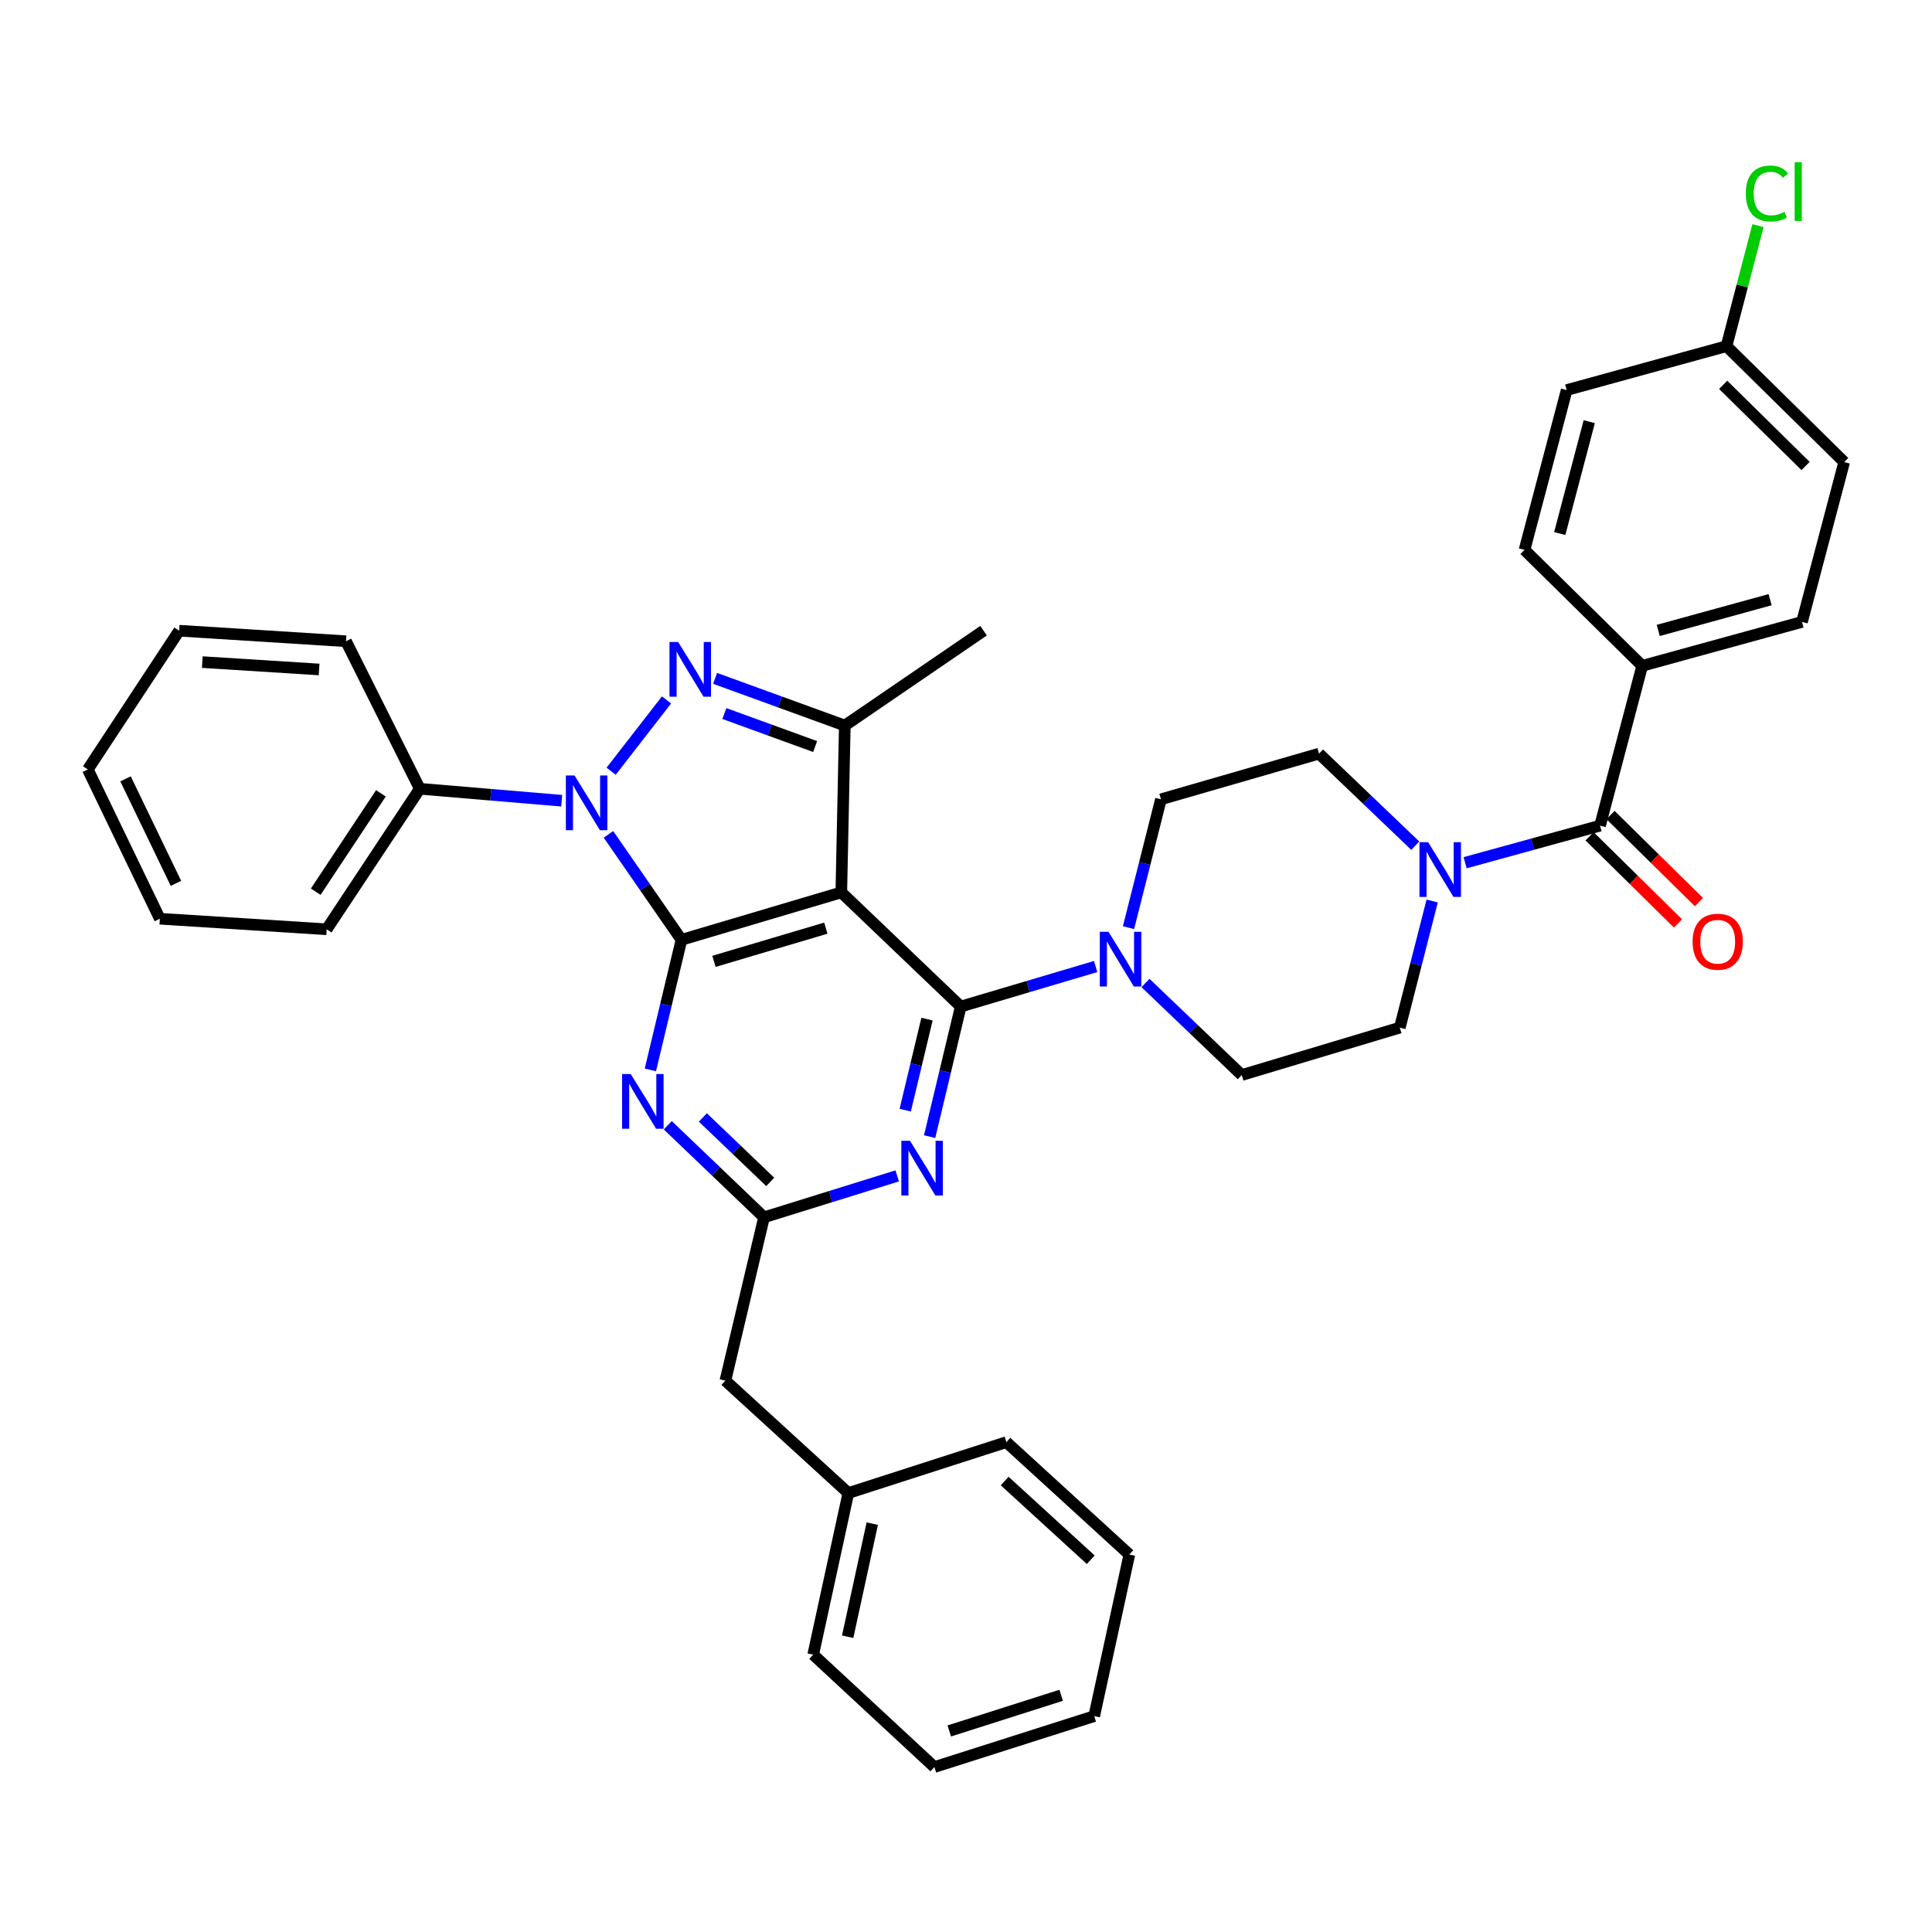 <?xml version='1.0' encoding='iso-8859-1'?>
<svg version='1.1' baseProfile='full'
              xmlns='http://www.w3.org/2000/svg'
                      xmlns:rdkit='http://www.rdkit.org/xml'
                      xmlns:xlink='http://www.w3.org/1999/xlink'
                  xml:space='preserve'
width='1000px' height='1000px' viewBox='0 0 1000 1000'>
<!-- END OF HEADER -->
<rect style='opacity:1.0;fill:#FFFFFF;stroke:none' width='1000' height='1000' x='0' y='0'> </rect>
<path class='bond-0' d='M 849.996,344.632 L 932.711,321.904' style='fill:none;fill-rule:evenodd;stroke:#000000;stroke-width:6px;stroke-linecap:butt;stroke-linejoin:miter;stroke-opacity:1' />
<path class='bond-0' d='M 858.305,326.309 L 916.206,310.399' style='fill:none;fill-rule:evenodd;stroke:#000000;stroke-width:6px;stroke-linecap:butt;stroke-linejoin:miter;stroke-opacity:1' />
<path class='bond-1' d='M 849.996,344.632 L 789.09,284.628' style='fill:none;fill-rule:evenodd;stroke:#000000;stroke-width:6px;stroke-linecap:butt;stroke-linejoin:miter;stroke-opacity:1' />
<path class='bond-2' d='M 849.996,344.632 L 828.179,427.356' style='fill:none;fill-rule:evenodd;stroke:#000000;stroke-width:6px;stroke-linecap:butt;stroke-linejoin:miter;stroke-opacity:1' />
<path class='bond-3' d='M 741.296,466.355 L 732.918,499.126' style='fill:none;fill-rule:evenodd;stroke:#0000FF;stroke-width:6px;stroke-linecap:butt;stroke-linejoin:miter;stroke-opacity:1' />
<path class='bond-3' d='M 732.918,499.126 L 724.54,531.897' style='fill:none;fill-rule:evenodd;stroke:#000000;stroke-width:6px;stroke-linecap:butt;stroke-linejoin:miter;stroke-opacity:1' />
<path class='bond-4' d='M 758.34,446.544 L 793.259,436.95' style='fill:none;fill-rule:evenodd;stroke:#0000FF;stroke-width:6px;stroke-linecap:butt;stroke-linejoin:miter;stroke-opacity:1' />
<path class='bond-4' d='M 793.259,436.95 L 828.179,427.356' style='fill:none;fill-rule:evenodd;stroke:#000000;stroke-width:6px;stroke-linecap:butt;stroke-linejoin:miter;stroke-opacity:1' />
<path class='bond-5' d='M 732.545,437.734 L 707.636,413.907' style='fill:none;fill-rule:evenodd;stroke:#0000FF;stroke-width:6px;stroke-linecap:butt;stroke-linejoin:miter;stroke-opacity:1' />
<path class='bond-5' d='M 707.636,413.907 L 682.727,390.08' style='fill:none;fill-rule:evenodd;stroke:#000000;stroke-width:6px;stroke-linecap:butt;stroke-linejoin:miter;stroke-opacity:1' />
<path class='bond-6' d='M 822.752,432.865 L 845.636,455.408' style='fill:none;fill-rule:evenodd;stroke:#000000;stroke-width:6px;stroke-linecap:butt;stroke-linejoin:miter;stroke-opacity:1' />
<path class='bond-6' d='M 845.636,455.408 L 868.521,477.95' style='fill:none;fill-rule:evenodd;stroke:#FF0000;stroke-width:6px;stroke-linecap:butt;stroke-linejoin:miter;stroke-opacity:1' />
<path class='bond-6' d='M 833.606,421.846 L 856.49,444.389' style='fill:none;fill-rule:evenodd;stroke:#000000;stroke-width:6px;stroke-linecap:butt;stroke-linejoin:miter;stroke-opacity:1' />
<path class='bond-6' d='M 856.49,444.389 L 879.375,466.931' style='fill:none;fill-rule:evenodd;stroke:#FF0000;stroke-width:6px;stroke-linecap:butt;stroke-linejoin:miter;stroke-opacity:1' />
<path class='bond-7' d='M 932.711,321.904 L 954.545,239.172' style='fill:none;fill-rule:evenodd;stroke:#000000;stroke-width:6px;stroke-linecap:butt;stroke-linejoin:miter;stroke-opacity:1' />
<path class='bond-8' d='M 954.545,239.172 L 893.631,179.177' style='fill:none;fill-rule:evenodd;stroke:#000000;stroke-width:6px;stroke-linecap:butt;stroke-linejoin:miter;stroke-opacity:1' />
<path class='bond-8' d='M 934.555,241.193 L 891.914,199.196' style='fill:none;fill-rule:evenodd;stroke:#000000;stroke-width:6px;stroke-linecap:butt;stroke-linejoin:miter;stroke-opacity:1' />
<path class='bond-9' d='M 497.276,520.992 L 489.225,554.655' style='fill:none;fill-rule:evenodd;stroke:#000000;stroke-width:6px;stroke-linecap:butt;stroke-linejoin:miter;stroke-opacity:1' />
<path class='bond-9' d='M 489.225,554.655 L 481.173,588.317' style='fill:none;fill-rule:evenodd;stroke:#0000FF;stroke-width:6px;stroke-linecap:butt;stroke-linejoin:miter;stroke-opacity:1' />
<path class='bond-9' d='M 479.818,527.493 L 474.182,551.057' style='fill:none;fill-rule:evenodd;stroke:#000000;stroke-width:6px;stroke-linecap:butt;stroke-linejoin:miter;stroke-opacity:1' />
<path class='bond-9' d='M 474.182,551.057 L 468.546,574.62' style='fill:none;fill-rule:evenodd;stroke:#0000FF;stroke-width:6px;stroke-linecap:butt;stroke-linejoin:miter;stroke-opacity:1' />
<path class='bond-10' d='M 497.276,520.992 L 532.189,510.631' style='fill:none;fill-rule:evenodd;stroke:#000000;stroke-width:6px;stroke-linecap:butt;stroke-linejoin:miter;stroke-opacity:1' />
<path class='bond-10' d='M 532.189,510.631 L 567.102,500.27' style='fill:none;fill-rule:evenodd;stroke:#0000FF;stroke-width:6px;stroke-linecap:butt;stroke-linejoin:miter;stroke-opacity:1' />
<path class='bond-11' d='M 497.276,520.992 L 435.459,461.899' style='fill:none;fill-rule:evenodd;stroke:#000000;stroke-width:6px;stroke-linecap:butt;stroke-linejoin:miter;stroke-opacity:1' />
<path class='bond-12' d='M 464.39,608.634 L 429.925,619.357' style='fill:none;fill-rule:evenodd;stroke:#0000FF;stroke-width:6px;stroke-linecap:butt;stroke-linejoin:miter;stroke-opacity:1' />
<path class='bond-12' d='M 429.925,619.357 L 395.459,630.079' style='fill:none;fill-rule:evenodd;stroke:#000000;stroke-width:6px;stroke-linecap:butt;stroke-linejoin:miter;stroke-opacity:1' />
<path class='bond-13' d='M 592.91,508.792 L 617.819,532.619' style='fill:none;fill-rule:evenodd;stroke:#0000FF;stroke-width:6px;stroke-linecap:butt;stroke-linejoin:miter;stroke-opacity:1' />
<path class='bond-13' d='M 617.819,532.619 L 642.728,556.446' style='fill:none;fill-rule:evenodd;stroke:#000000;stroke-width:6px;stroke-linecap:butt;stroke-linejoin:miter;stroke-opacity:1' />
<path class='bond-14' d='M 584.117,480.149 L 592.512,446.934' style='fill:none;fill-rule:evenodd;stroke:#0000FF;stroke-width:6px;stroke-linecap:butt;stroke-linejoin:miter;stroke-opacity:1' />
<path class='bond-14' d='M 592.512,446.934 L 600.906,413.719' style='fill:none;fill-rule:evenodd;stroke:#000000;stroke-width:6px;stroke-linecap:butt;stroke-linejoin:miter;stroke-opacity:1' />
<path class='bond-15' d='M 314.932,431.857 L 333.829,459.153' style='fill:none;fill-rule:evenodd;stroke:#0000FF;stroke-width:6px;stroke-linecap:butt;stroke-linejoin:miter;stroke-opacity:1' />
<path class='bond-15' d='M 333.829,459.153 L 352.727,486.449' style='fill:none;fill-rule:evenodd;stroke:#000000;stroke-width:6px;stroke-linecap:butt;stroke-linejoin:miter;stroke-opacity:1' />
<path class='bond-16' d='M 316.325,399.194 L 344.985,362.275' style='fill:none;fill-rule:evenodd;stroke:#0000FF;stroke-width:6px;stroke-linecap:butt;stroke-linejoin:miter;stroke-opacity:1' />
<path class='bond-17' d='M 290.729,414.453 L 254.003,411.358' style='fill:none;fill-rule:evenodd;stroke:#0000FF;stroke-width:6px;stroke-linecap:butt;stroke-linejoin:miter;stroke-opacity:1' />
<path class='bond-17' d='M 254.003,411.358 L 217.278,408.262' style='fill:none;fill-rule:evenodd;stroke:#000000;stroke-width:6px;stroke-linecap:butt;stroke-linejoin:miter;stroke-opacity:1' />
<path class='bond-18' d='M 352.727,486.449 L 435.459,461.899' style='fill:none;fill-rule:evenodd;stroke:#000000;stroke-width:6px;stroke-linecap:butt;stroke-linejoin:miter;stroke-opacity:1' />
<path class='bond-18' d='M 369.537,497.595 L 427.449,480.41' style='fill:none;fill-rule:evenodd;stroke:#000000;stroke-width:6px;stroke-linecap:butt;stroke-linejoin:miter;stroke-opacity:1' />
<path class='bond-19' d='M 352.727,486.449 L 344.679,520.111' style='fill:none;fill-rule:evenodd;stroke:#000000;stroke-width:6px;stroke-linecap:butt;stroke-linejoin:miter;stroke-opacity:1' />
<path class='bond-19' d='M 344.679,520.111 L 336.631,553.774' style='fill:none;fill-rule:evenodd;stroke:#0000FF;stroke-width:6px;stroke-linecap:butt;stroke-linejoin:miter;stroke-opacity:1' />
<path class='bond-20' d='M 435.459,461.899 L 437.272,375.541' style='fill:none;fill-rule:evenodd;stroke:#000000;stroke-width:6px;stroke-linecap:butt;stroke-linejoin:miter;stroke-opacity:1' />
<path class='bond-21' d='M 437.272,375.541 L 403.706,363.333' style='fill:none;fill-rule:evenodd;stroke:#000000;stroke-width:6px;stroke-linecap:butt;stroke-linejoin:miter;stroke-opacity:1' />
<path class='bond-21' d='M 403.706,363.333 L 370.141,351.125' style='fill:none;fill-rule:evenodd;stroke:#0000FF;stroke-width:6px;stroke-linecap:butt;stroke-linejoin:miter;stroke-opacity:1' />
<path class='bond-21' d='M 421.916,386.414 L 398.42,377.869' style='fill:none;fill-rule:evenodd;stroke:#000000;stroke-width:6px;stroke-linecap:butt;stroke-linejoin:miter;stroke-opacity:1' />
<path class='bond-21' d='M 398.42,377.869 L 374.924,369.323' style='fill:none;fill-rule:evenodd;stroke:#0000FF;stroke-width:6px;stroke-linecap:butt;stroke-linejoin:miter;stroke-opacity:1' />
<path class='bond-22' d='M 437.272,375.541 L 509.091,326.45' style='fill:none;fill-rule:evenodd;stroke:#000000;stroke-width:6px;stroke-linecap:butt;stroke-linejoin:miter;stroke-opacity:1' />
<path class='bond-23' d='M 345.641,582.431 L 370.55,606.255' style='fill:none;fill-rule:evenodd;stroke:#0000FF;stroke-width:6px;stroke-linecap:butt;stroke-linejoin:miter;stroke-opacity:1' />
<path class='bond-23' d='M 370.55,606.255 L 395.459,630.079' style='fill:none;fill-rule:evenodd;stroke:#000000;stroke-width:6px;stroke-linecap:butt;stroke-linejoin:miter;stroke-opacity:1' />
<path class='bond-23' d='M 363.805,578.4 L 381.241,595.077' style='fill:none;fill-rule:evenodd;stroke:#0000FF;stroke-width:6px;stroke-linecap:butt;stroke-linejoin:miter;stroke-opacity:1' />
<path class='bond-23' d='M 381.241,595.077 L 398.677,611.754' style='fill:none;fill-rule:evenodd;stroke:#000000;stroke-width:6px;stroke-linecap:butt;stroke-linejoin:miter;stroke-opacity:1' />
<path class='bond-24' d='M 217.278,408.262 L 169.089,480.993' style='fill:none;fill-rule:evenodd;stroke:#000000;stroke-width:6px;stroke-linecap:butt;stroke-linejoin:miter;stroke-opacity:1' />
<path class='bond-24' d='M 197.155,410.629 L 163.423,461.54' style='fill:none;fill-rule:evenodd;stroke:#000000;stroke-width:6px;stroke-linecap:butt;stroke-linejoin:miter;stroke-opacity:1' />
<path class='bond-25' d='M 217.278,408.262 L 179.091,331.898' style='fill:none;fill-rule:evenodd;stroke:#000000;stroke-width:6px;stroke-linecap:butt;stroke-linejoin:miter;stroke-opacity:1' />
<path class='bond-26' d='M 169.089,480.993 L 82.73,475.536' style='fill:none;fill-rule:evenodd;stroke:#000000;stroke-width:6px;stroke-linecap:butt;stroke-linejoin:miter;stroke-opacity:1' />
<path class='bond-27' d='M 179.091,331.898 L 92.733,326.45' style='fill:none;fill-rule:evenodd;stroke:#000000;stroke-width:6px;stroke-linecap:butt;stroke-linejoin:miter;stroke-opacity:1' />
<path class='bond-27' d='M 165.163,346.517 L 104.712,342.703' style='fill:none;fill-rule:evenodd;stroke:#000000;stroke-width:6px;stroke-linecap:butt;stroke-linejoin:miter;stroke-opacity:1' />
<path class='bond-28' d='M 82.73,475.536 L 45.455,398.26' style='fill:none;fill-rule:evenodd;stroke:#000000;stroke-width:6px;stroke-linecap:butt;stroke-linejoin:miter;stroke-opacity:1' />
<path class='bond-28' d='M 91.07,457.225 L 64.977,403.132' style='fill:none;fill-rule:evenodd;stroke:#000000;stroke-width:6px;stroke-linecap:butt;stroke-linejoin:miter;stroke-opacity:1' />
<path class='bond-29' d='M 92.733,326.45 L 45.455,398.26' style='fill:none;fill-rule:evenodd;stroke:#000000;stroke-width:6px;stroke-linecap:butt;stroke-linejoin:miter;stroke-opacity:1' />
<path class='bond-30' d='M 395.459,630.079 L 375.455,714.624' style='fill:none;fill-rule:evenodd;stroke:#000000;stroke-width:6px;stroke-linecap:butt;stroke-linejoin:miter;stroke-opacity:1' />
<path class='bond-31' d='M 375.455,714.624 L 439.094,772.806' style='fill:none;fill-rule:evenodd;stroke:#000000;stroke-width:6px;stroke-linecap:butt;stroke-linejoin:miter;stroke-opacity:1' />
<path class='bond-32' d='M 439.094,772.806 L 420.911,856.441' style='fill:none;fill-rule:evenodd;stroke:#000000;stroke-width:6px;stroke-linecap:butt;stroke-linejoin:miter;stroke-opacity:1' />
<path class='bond-32' d='M 451.48,788.637 L 438.753,847.181' style='fill:none;fill-rule:evenodd;stroke:#000000;stroke-width:6px;stroke-linecap:butt;stroke-linejoin:miter;stroke-opacity:1' />
<path class='bond-33' d='M 439.094,772.806 L 520.906,746.443' style='fill:none;fill-rule:evenodd;stroke:#000000;stroke-width:6px;stroke-linecap:butt;stroke-linejoin:miter;stroke-opacity:1' />
<path class='bond-34' d='M 420.911,856.441 L 483.639,914.623' style='fill:none;fill-rule:evenodd;stroke:#000000;stroke-width:6px;stroke-linecap:butt;stroke-linejoin:miter;stroke-opacity:1' />
<path class='bond-35' d='M 483.639,914.623 L 566.363,888.26' style='fill:none;fill-rule:evenodd;stroke:#000000;stroke-width:6px;stroke-linecap:butt;stroke-linejoin:miter;stroke-opacity:1' />
<path class='bond-35' d='M 491.351,895.932 L 549.258,877.478' style='fill:none;fill-rule:evenodd;stroke:#000000;stroke-width:6px;stroke-linecap:butt;stroke-linejoin:miter;stroke-opacity:1' />
<path class='bond-36' d='M 566.363,888.26 L 584.545,804.626' style='fill:none;fill-rule:evenodd;stroke:#000000;stroke-width:6px;stroke-linecap:butt;stroke-linejoin:miter;stroke-opacity:1' />
<path class='bond-37' d='M 584.545,804.626 L 520.906,746.443' style='fill:none;fill-rule:evenodd;stroke:#000000;stroke-width:6px;stroke-linecap:butt;stroke-linejoin:miter;stroke-opacity:1' />
<path class='bond-37' d='M 564.563,807.314 L 520.016,766.586' style='fill:none;fill-rule:evenodd;stroke:#000000;stroke-width:6px;stroke-linecap:butt;stroke-linejoin:miter;stroke-opacity:1' />
<path class='bond-38' d='M 642.728,556.446 L 724.54,531.897' style='fill:none;fill-rule:evenodd;stroke:#000000;stroke-width:6px;stroke-linecap:butt;stroke-linejoin:miter;stroke-opacity:1' />
<path class='bond-39' d='M 682.727,390.08 L 600.906,413.719' style='fill:none;fill-rule:evenodd;stroke:#000000;stroke-width:6px;stroke-linecap:butt;stroke-linejoin:miter;stroke-opacity:1' />
<path class='bond-40' d='M 893.631,179.177 L 810.907,201.905' style='fill:none;fill-rule:evenodd;stroke:#000000;stroke-width:6px;stroke-linecap:butt;stroke-linejoin:miter;stroke-opacity:1' />
<path class='bond-41' d='M 893.631,179.177 L 901.787,147.98' style='fill:none;fill-rule:evenodd;stroke:#000000;stroke-width:6px;stroke-linecap:butt;stroke-linejoin:miter;stroke-opacity:1' />
<path class='bond-41' d='M 901.787,147.98 L 909.942,116.784' style='fill:none;fill-rule:evenodd;stroke:#00CC00;stroke-width:6px;stroke-linecap:butt;stroke-linejoin:miter;stroke-opacity:1' />
<path class='bond-42' d='M 810.907,201.905 L 789.09,284.628' style='fill:none;fill-rule:evenodd;stroke:#000000;stroke-width:6px;stroke-linecap:butt;stroke-linejoin:miter;stroke-opacity:1' />
<path class='bond-42' d='M 822.59,218.258 L 807.318,276.164' style='fill:none;fill-rule:evenodd;stroke:#000000;stroke-width:6px;stroke-linecap:butt;stroke-linejoin:miter;stroke-opacity:1' />
<path  class='atom-1' d='M 739.195 435.924
L 748.475 450.924
Q 749.395 452.404, 750.875 455.084
Q 752.355 457.764, 752.435 457.924
L 752.435 435.924
L 756.195 435.924
L 756.195 464.244
L 752.315 464.244
L 742.355 447.844
Q 741.195 445.924, 739.955 443.724
Q 738.755 441.524, 738.395 440.844
L 738.395 464.244
L 734.715 464.244
L 734.715 435.924
L 739.195 435.924
' fill='#0000FF'/>
<path  class='atom-3' d='M 876.085 487.431
Q 876.085 480.631, 879.445 476.831
Q 882.805 473.031, 889.085 473.031
Q 895.365 473.031, 898.725 476.831
Q 902.085 480.631, 902.085 487.431
Q 902.085 494.311, 898.685 498.231
Q 895.285 502.111, 889.085 502.111
Q 882.845 502.111, 879.445 498.231
Q 876.085 494.351, 876.085 487.431
M 889.085 498.911
Q 893.405 498.911, 895.725 496.031
Q 898.085 493.111, 898.085 487.431
Q 898.085 481.871, 895.725 479.071
Q 893.405 476.231, 889.085 476.231
Q 884.765 476.231, 882.405 479.031
Q 880.085 481.831, 880.085 487.431
Q 880.085 493.151, 882.405 496.031
Q 884.765 498.911, 889.085 498.911
' fill='#FF0000'/>
<path  class='atom-7' d='M 471.012 590.467
L 480.292 605.467
Q 481.212 606.947, 482.692 609.627
Q 484.172 612.307, 484.252 612.467
L 484.252 590.467
L 488.012 590.467
L 488.012 618.787
L 484.132 618.787
L 474.172 602.387
Q 473.012 600.467, 471.772 598.267
Q 470.572 596.067, 470.212 595.387
L 470.212 618.787
L 466.532 618.787
L 466.532 590.467
L 471.012 590.467
' fill='#0000FF'/>
<path  class='atom-8' d='M 573.74 482.282
L 583.02 497.282
Q 583.94 498.762, 585.42 501.442
Q 586.9 504.122, 586.98 504.282
L 586.98 482.282
L 590.74 482.282
L 590.74 510.602
L 586.86 510.602
L 576.9 494.202
Q 575.74 492.282, 574.5 490.082
Q 573.3 487.882, 572.94 487.202
L 572.94 510.602
L 569.26 510.602
L 569.26 482.282
L 573.74 482.282
' fill='#0000FF'/>
<path  class='atom-9' d='M 297.376 401.381
L 306.656 416.381
Q 307.576 417.861, 309.056 420.541
Q 310.536 423.221, 310.616 423.381
L 310.616 401.381
L 314.376 401.381
L 314.376 429.701
L 310.496 429.701
L 300.536 413.301
Q 299.376 411.381, 298.136 409.181
Q 296.936 406.981, 296.576 406.301
L 296.576 429.701
L 292.896 429.701
L 292.896 401.381
L 297.376 401.381
' fill='#0000FF'/>
<path  class='atom-13' d='M 351.012 332.285
L 360.292 347.285
Q 361.212 348.765, 362.692 351.445
Q 364.172 354.125, 364.252 354.285
L 364.252 332.285
L 368.012 332.285
L 368.012 360.605
L 364.132 360.605
L 354.172 344.205
Q 353.012 342.285, 351.772 340.085
Q 350.572 337.885, 350.212 337.205
L 350.212 360.605
L 346.532 360.605
L 346.532 332.285
L 351.012 332.285
' fill='#0000FF'/>
<path  class='atom-15' d='M 326.471 555.923
L 335.751 570.923
Q 336.671 572.403, 338.151 575.083
Q 339.631 577.763, 339.711 577.923
L 339.711 555.923
L 343.471 555.923
L 343.471 584.243
L 339.591 584.243
L 329.631 567.843
Q 328.471 565.923, 327.231 563.723
Q 326.031 561.523, 325.671 560.843
L 325.671 584.243
L 321.991 584.243
L 321.991 555.923
L 326.471 555.923
' fill='#0000FF'/>
<path  class='atom-37' d='M 903.626 100.157
Q 903.626 93.117, 906.906 89.437
Q 910.226 85.717, 916.506 85.717
Q 922.346 85.717, 925.466 89.837
L 922.826 91.997
Q 920.546 88.997, 916.506 88.997
Q 912.226 88.997, 909.946 91.877
Q 907.706 94.717, 907.706 100.157
Q 907.706 105.757, 910.026 108.637
Q 912.386 111.517, 916.946 111.517
Q 920.066 111.517, 923.706 109.637
L 924.826 112.637
Q 923.346 113.597, 921.106 114.157
Q 918.866 114.717, 916.386 114.717
Q 910.226 114.717, 906.906 110.957
Q 903.626 107.197, 903.626 100.157
' fill='#00CC00'/>
<path  class='atom-37' d='M 928.906 83.997
L 932.586 83.997
L 932.586 114.357
L 928.906 114.357
L 928.906 83.997
' fill='#00CC00'/>
</svg>
